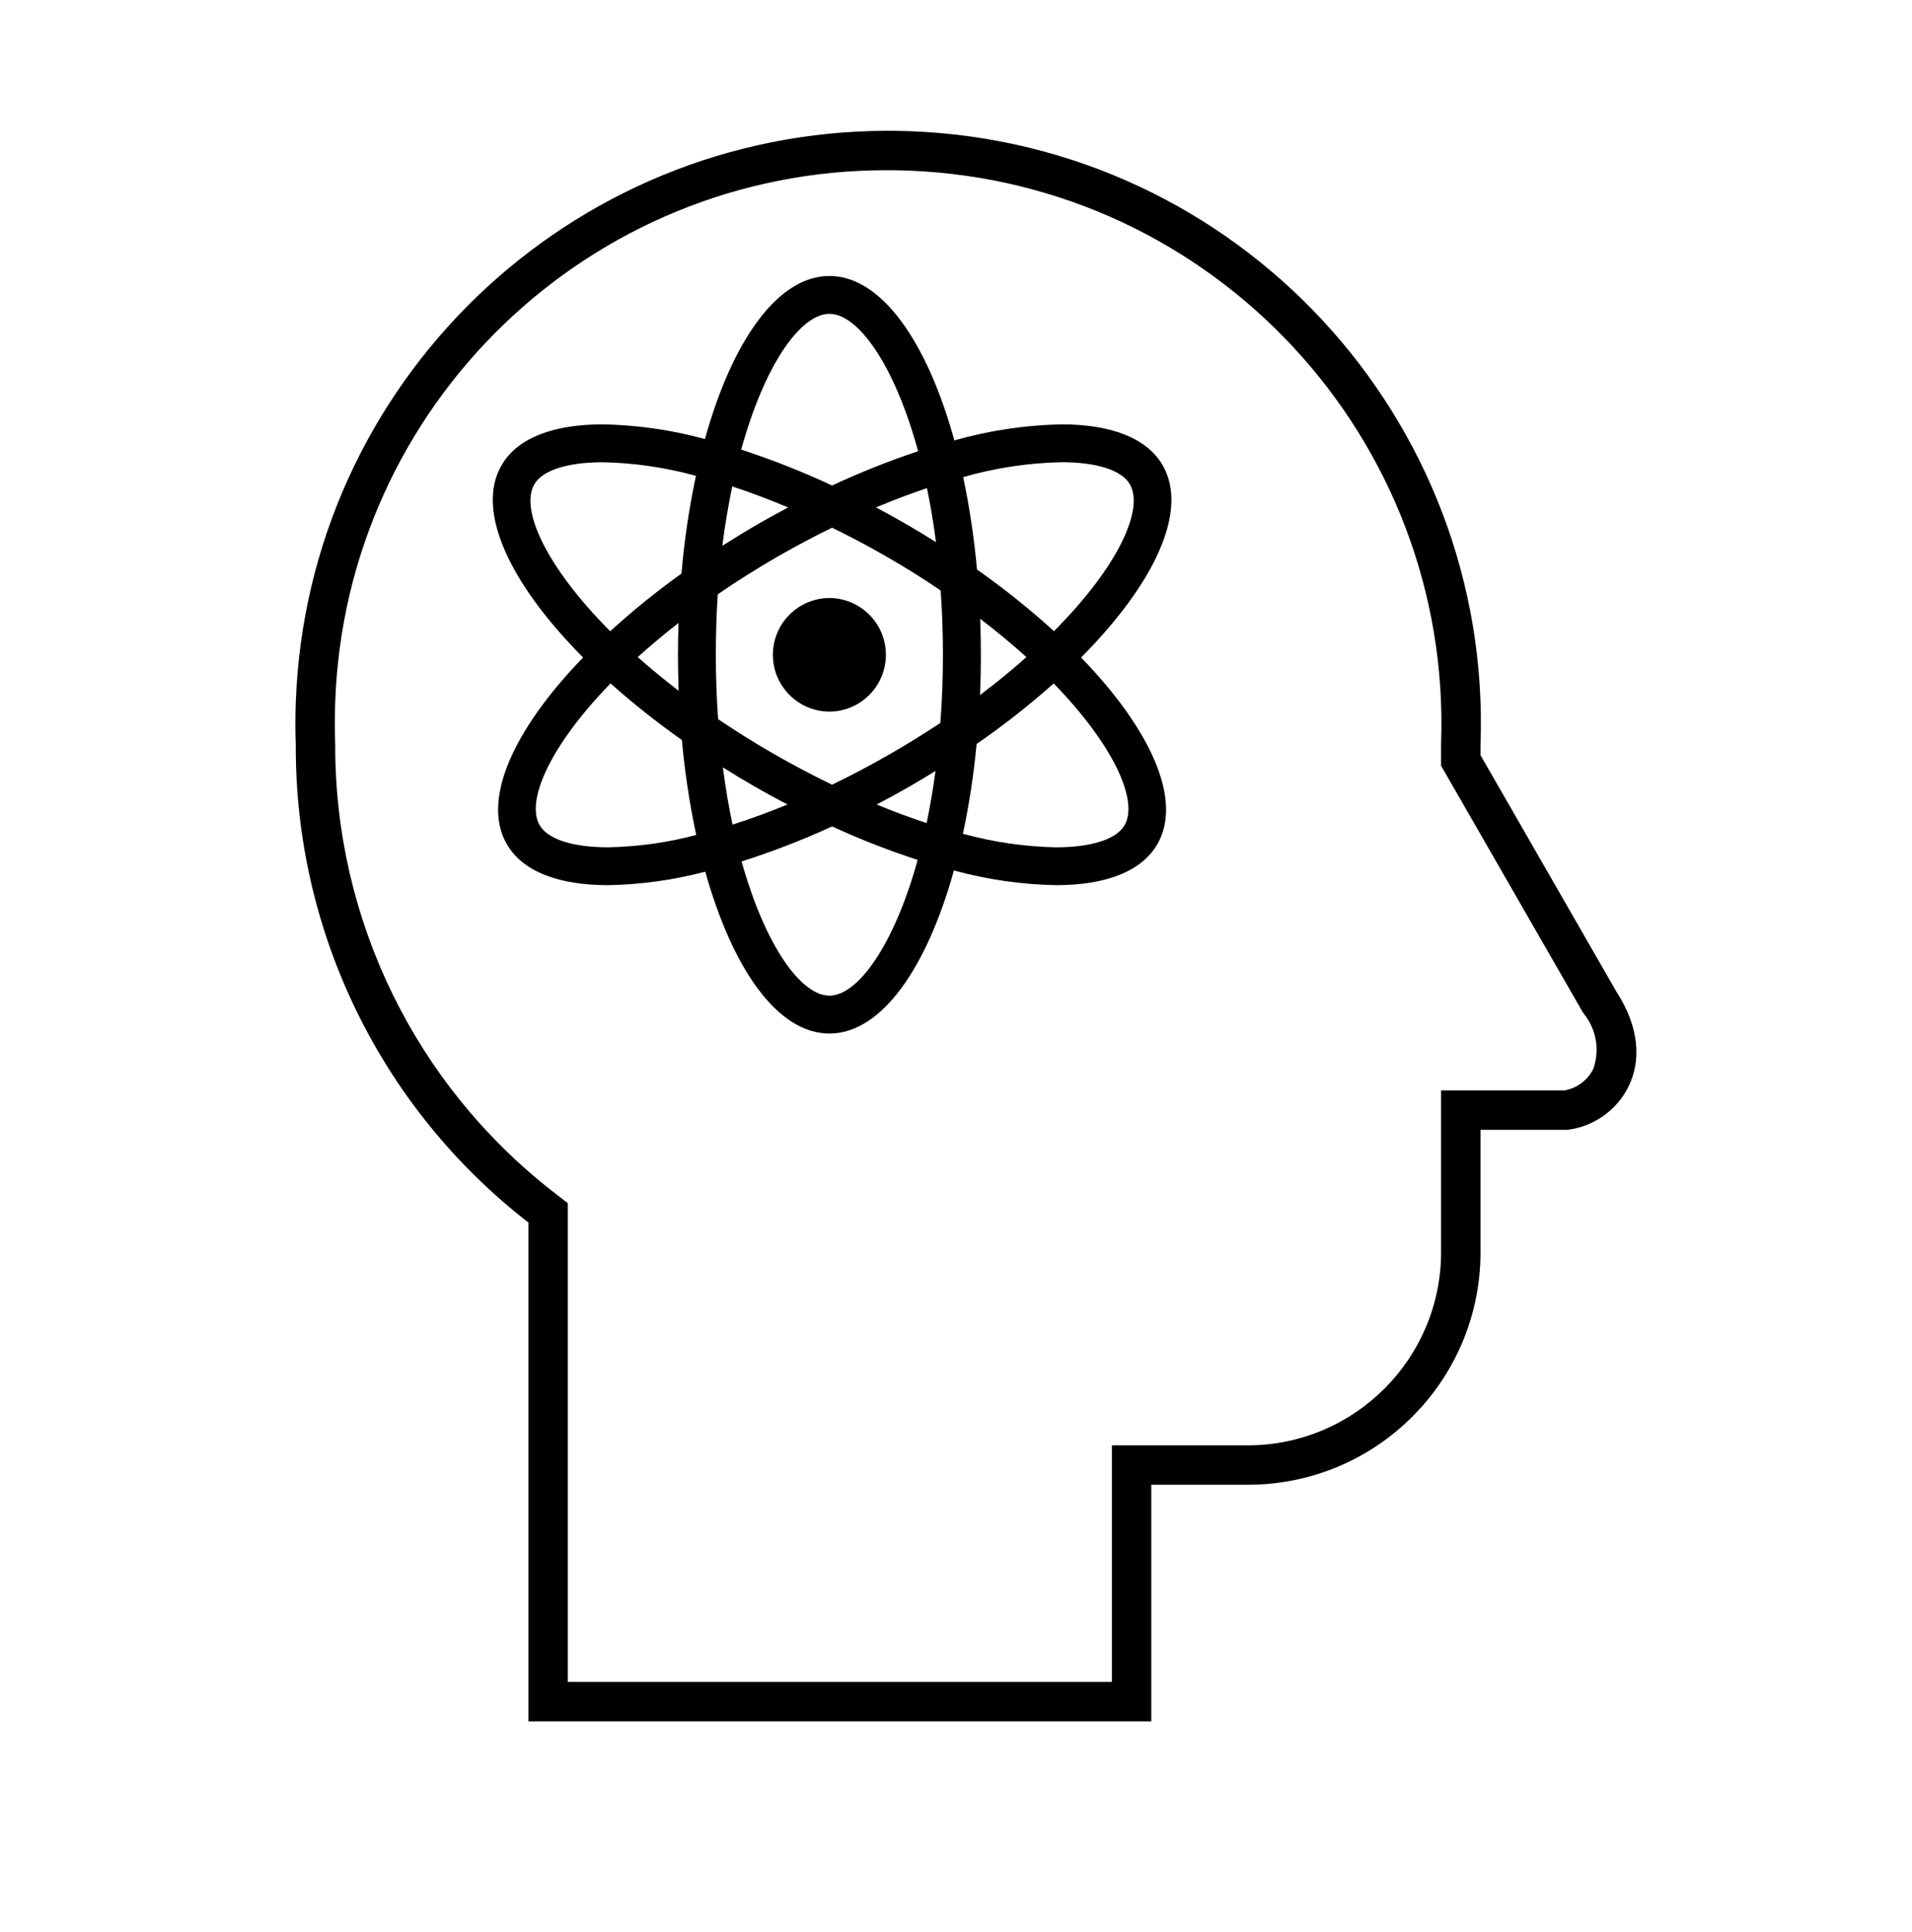 <?xml version="1.0" encoding="UTF-8"?>
<svg xmlns="http://www.w3.org/2000/svg" xmlns:xlink="http://www.w3.org/1999/xlink" width="97" height="98" xml:space="preserve" overflow="hidden">
  <g transform="translate(-180 -394)">
    <g>
      <g>
        <g>
          <g>
            <path d="M238.987 417.608C238.175 416.201 236.331 415.527 233.849 415.527 232.011 415.565 230.185 415.838 228.416 416.341 227.03 411.305 224.7 408 222.08 408 219.46 408 217.15 411.275 215.763 416.273 214.073 415.81 212.331 415.56 210.579 415.527 208.097 415.527 206.253 416.201 205.442 417.608 204.116 419.904 205.853 423.605 209.582 427.354 206.042 431.007 204.418 434.587 205.711 436.823 206.522 438.225 208.366 438.905 210.848 438.905 212.514 438.875 214.17 438.645 215.781 438.22 217.171 443.183 219.461 446.431 222.078 446.431 224.696 446.431 227.006 443.156 228.394 438.158 230.084 438.621 231.826 438.872 233.578 438.905 236.06 438.905 237.903 438.23 238.716 436.823 240.008 434.585 238.384 431.007 234.846 427.354 238.575 423.605 240.312 419.904 238.987 417.608ZM207.106 418.572C207.517 417.859 208.783 417.45 210.579 417.45 212.177 417.482 213.765 417.714 215.306 418.138 214.959 419.774 214.715 421.43 214.573 423.096 213.312 424 212.104 424.977 210.956 426.022 207.689 422.738 206.378 419.836 207.106 418.572ZM214.429 429.043C213.683 428.47 212.991 427.9 212.353 427.335 212.985 426.763 213.677 426.182 214.423 425.602 214.406 426.134 214.394 426.671 214.394 427.215 214.396 427.832 214.407 428.442 214.429 429.043ZM210.851 436.983C209.055 436.983 207.789 436.574 207.378 435.862 206.666 434.635 207.889 431.846 210.974 428.669 212.125 429.694 213.334 430.652 214.594 431.539 214.74 433.159 214.982 434.768 215.321 436.358 213.862 436.745 212.361 436.955 210.851 436.983ZM227.485 421.503C226.976 421.181 226.455 420.866 225.921 420.558 225.427 420.273 224.934 420.004 224.442 419.742 225.317 419.373 226.18 419.046 227.026 418.761 227.206 419.623 227.359 420.538 227.485 421.504ZM222.078 409.922C223.524 409.922 225.37 412.472 226.578 416.89 225.091 417.386 223.633 417.967 222.214 418.63 220.715 417.929 219.175 417.321 217.602 416.808 218.81 412.441 220.633 409.922 222.078 409.922ZM217.148 418.674C218.074 418.981 219.022 419.338 219.985 419.743 219.492 420.005 219 420.274 218.506 420.556 217.869 420.925 217.25 421.302 216.647 421.687 216.78 420.618 216.954 419.614 217.148 418.674ZM216.673 432.927C217.181 433.249 217.702 433.564 218.237 433.872 218.808 434.202 219.381 434.513 219.951 434.812 219.005 435.202 218.073 435.541 217.164 435.832 216.971 434.926 216.805 433.955 216.672 432.927ZM222.078 444.509C220.651 444.509 218.831 442.019 217.623 437.7 219.188 437.203 220.721 436.61 222.214 435.924 223.627 436.574 225.077 437.142 226.556 437.623 225.347 441.99 223.506 444.509 222.078 444.509ZM227.009 435.753C226.181 435.482 225.334 435.166 224.476 434.812 225.047 434.513 225.618 434.202 226.19 433.872 226.622 433.622 227.044 433.368 227.46 433.11 227.334 434.042 227.184 434.923 227.01 435.753ZM227.707 430.673C226.926 431.192 226.098 431.707 225.223 432.212 224.224 432.79 223.215 433.321 222.211 433.807 221.21 433.323 220.2 432.79 219.198 432.212 218.217 431.648 217.296 431.065 216.431 430.482 216.357 429.44 216.316 428.353 216.316 427.22 216.316 426.156 216.349 425.133 216.414 424.149 217.359 423.5 218.375 422.856 219.464 422.227 220.376 421.705 221.296 421.218 222.211 420.769 223.126 421.213 224.045 421.7 224.957 422.227 225.942 422.79 226.863 423.367 227.722 423.957 227.795 424.999 227.837 426.086 227.837 427.22 227.837 428.423 227.79 429.574 227.707 430.673ZM237.052 435.863C236.641 436.574 235.375 436.984 233.578 436.984 231.98 436.952 230.393 436.72 228.852 436.296 229.171 434.792 229.402 433.272 229.546 431.742 230.911 430.799 232.217 429.773 233.456 428.67 236.538 431.846 237.761 434.635 237.052 435.863ZM229.728 425.391C230.58 426.04 231.363 426.693 232.073 427.335 231.359 427.972 230.575 428.613 229.72 429.258 229.748 428.586 229.763 427.905 229.763 427.217 229.761 426.601 229.75 425.992 229.728 425.391ZM233.47 426.018C232.235 424.896 230.931 423.852 229.565 422.892 229.424 421.316 229.19 419.751 228.865 418.203 230.486 417.737 232.161 417.484 233.847 417.447 235.647 417.447 236.91 417.853 237.321 418.568 238.049 419.828 236.741 422.734 233.47 426.018Z" fill="#000000" fill-rule="nonzero" fill-opacity="1"></path>
            <path d="M222.076 424.336C220.484 424.346 219.201 425.644 219.21 427.235 219.22 428.814 220.497 430.091 222.076 430.1L222.08 430.1C223.672 430.09 224.953 428.791 224.943 427.199 224.932 425.621 223.654 424.344 222.075 424.336Z" fill="#000000" fill-rule="nonzero" fill-opacity="1"></path>
            <path d="M255.109 432.31 255.109 431.81C255.716 415.211 242.752 401.263 226.154 400.655 225.781 400.642 225.408 400.635 225.038 400.635 208.862 400.647 195.593 413.452 195.006 429.617 194.979 430.348 194.979 431.079 195.006 431.811 194.967 441.274 199.327 450.219 206.806 456.017L206.806 481.324 238.408 481.324 238.408 469.321 243.31 469.321C249.827 469.32 255.11 464.036 255.11 457.519 255.11 457.452 255.109 457.385 255.108 457.317L255.108 451.316 259.508 451.316C262.108 451.016 264.408 448.015 262.008 444.314ZM260.836 448.212C260.554 448.794 260.009 449.204 259.373 449.315L253.109 449.315 253.109 451.315 253.109 457.349 253.11 457.518C253.104 462.929 248.719 467.314 243.308 467.32L236.408 467.32 236.408 479.324 208.806 479.324 208.806 455.037 208.032 454.436C201.065 449.001 196.996 440.655 197.006 431.819L197.006 431.778 197.004 431.737C196.979 431.058 196.979 430.369 197.004 429.69 197.498 414.576 209.916 402.592 225.038 402.635 225.383 402.635 225.732 402.641 226.081 402.654 241.568 403.239 253.659 416.249 253.11 431.737L253.109 431.774 253.109 432.844 253.375 433.307 260.275 445.31 260.302 445.357 260.331 445.402C260.98 446.185 261.172 447.252 260.836 448.213Z" fill="#000000" fill-rule="nonzero" fill-opacity="1"></path>
          </g>
        </g>
      </g>
    </g>
  </g>
</svg>
